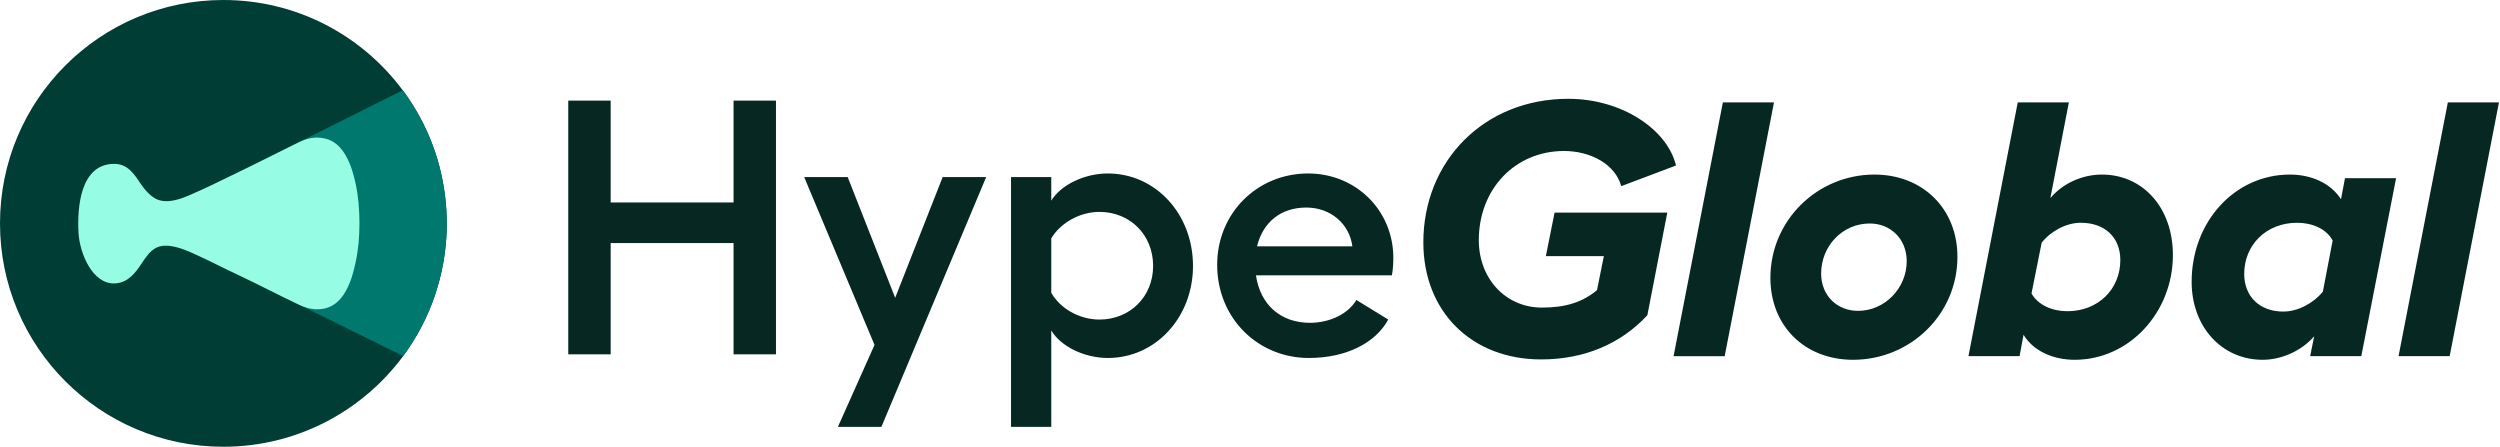 <svg xmlns="http://www.w3.org/2000/svg" width="1399" height="250" fill="none"><g clip-path="url(#a)"><path fill="#003D34" d="M250 125.25v2.3c-.55 26.3-9.2 50.65-23.55 70.55-.3.4-.6.85-.9 1.25C202.75 230.05 166.2 250 125 250 55.95 250 0 194.05 0 125S55.95 0 125 0c40.85 0 77.15 19.6 99.95 49.95.05.05.1.15.15.2.3.35.55.75.85 1.15 13.2 18.05 21.7 39.85 23.6 63.45.05.85.15 1.75.2 2.6.05.85.1 1.75.1 2.6.05.9.05 1.75.1 2.65.05.9.05 1.75.05 2.65Z"/><path fill="#00786E" d="M250 125.25v2.3c-.55 26.3-9.2 50.65-23.55 70.55-.3.4-.5.7-.85 1.15l-91.6-45.2 7.8-61.75 83.6-41.8c.3.35.3.45.6.8 13.2 18.05 21.7 39.85 23.6 63.45.05.85.15 1.75.2 2.6.05.85.1 1.75.1 2.6.05.9.05 1.75.1 2.65v2.65Z"/><path fill="#97FCE4" d="M201.15 124.95c0-7.4-.6-14.9-2.1-22-2.05-9.7-6.4-23.4-17.7-25.55-5.25-1-9.55-.05-14.3 2.3-12.2 6-23.05 11.55-34.3 16.95-10.6 5.1-15.55 7.7-25.4 12-5.7 2.5-13.55 5.7-19.85 2.75-3.55-1.7-6.75-5.55-8.9-8.75-3.6-5.4-7.25-11.05-14.85-10.95-19 .15-20.6 24.8-19.8 38.75.65 11.25 7.8 28.7 20.3 28.15 7.35-.35 11.4-5.75 15-11.15 2.1-3.2 4.7-7.15 8.25-8.85 6.05-2.9 14.65.55 20.15 3 9.65 4.3 16.65 8.1 25.6 12.25 11.3 5.25 22 11 33.8 16.55 4.75 2.25 9 3.3 14.3 2.3 11.3-2.2 15.6-16 17.6-25.7 1.6-7.15 2.2-14.65 2.2-22.05Z"/></g><path fill="#072723" d="M410.499 56.3h23.734v141.995h-23.734V136.02h-68.766v62.275H318V56.3h23.733v57.001h68.766v-57Zm58.394 182.565 20.488-45.844-39.353-93.92h24.342l26.573 67.549 26.573-67.548h24.342l-58.623 139.763h-24.342Zm96.876 0V99.102h22.517v13.185c5.274-8.723 18.459-15.214 31.644-15.214 26.776 0 47.67 22.719 47.67 51.727 0 28.804-20.894 51.523-47.67 51.523-13.185 0-26.37-6.491-31.644-15.416v53.958h-22.517Zm22.517-75.054c4.868 8.722 15.619 15.01 26.978 15.01 17.04 0 30.022-12.779 30.022-30.021 0-17.445-12.982-30.225-30.022-30.225-11.156 0-21.907 6.288-26.978 14.808v30.428Zm144.16 36.512c-28.601 0-51.32-22.313-51.32-52.132 0-28.804 22.313-51.118 50.915-51.118 26.776 0 47.669 20.691 47.669 47.264 0 2.637-.203 6.694-.811 9.737H702.83c2.435 16.633 13.997 26.573 30.225 26.573 11.157 0 21.502-5.071 25.965-12.779l17.85 10.953c-7.302 13.388-23.936 21.502-44.424 21.502Zm-29.007-62.477h53.349c-1.623-12.577-12.171-21.705-25.762-21.705-14.402 0-24.341 8.317-27.587 21.705Zm158.989 63.289c-38.744 0-65.926-26.573-65.926-65.52 0-45.236 33.673-80.329 81.14-80.329 29.819 0 55.378 17.04 60.246 37.325l-30.63 11.562c-3.448-12.374-17.242-19.677-32.05-19.677-27.385 0-47.67 21.3-47.67 49.901 0 21.705 15.214 37.73 35.296 37.73 13.388 0 22.719-3.042 30.833-9.736l3.854-19.068h-32.456l4.869-24.342h63.086l-11.157 57.406c-14.808 16.025-35.296 24.748-59.435 24.748Zm74.097-1.826 27.588-141.994h28.602l-27.588 141.994h-28.602ZM1048.93 97.682c26.98 0 46.45 19.068 46.45 46.047 0 32.253-26.37 57.609-58.42 57.609-26.97 0-46.245-18.865-46.245-45.844 0-32.253 26.375-57.812 58.215-57.812Zm-2.63 27.384c-15.22 0-27.19 12.577-27.19 27.994 0 12.373 8.93 20.893 20.69 20.893 14.81 0 27.19-12.577 27.19-27.79 0-12.577-9.13-21.097-20.69-21.097Zm82.83-67.751h28.6l-10.35 53.552c7.1-8.52 18.26-13.185 28.81-13.185 22.92 0 39.76 18.459 39.76 45.032 0 32.05-24.35 58.624-54.98 58.624-11.96 0-23.12-4.869-28.6-13.997l-2.23 11.968h-28.6l27.59-141.994Zm7.7 106.901c3.66 6.491 11.57 9.94 20.09 9.94 17.24 0 29.61-12.374 29.61-28.602 0-12.779-8.72-20.893-22.11-20.893-8.11 0-16.83 4.665-21.91 11.156l-5.68 28.399Zm204.02-64.506-19.47 99.599h-28.61l2.24-11.156c-7.1 8.316-18.46 13.185-28.81 13.185-22.92 0-39.76-18.46-39.76-43.613 0-33.673 24.14-60.043 54.98-60.043 11.76 0 22.71 4.665 28.6 13.793l2.23-11.765h28.6Zm-40.98 63.492 5.48-28.602c-3.45-6.491-11.36-9.939-19.88-9.939-17.24 0-29.61 12.373-29.61 28.601 0 12.78 8.72 21.097 21.9 21.097 8.12 0 16.84-4.666 22.11-11.157Zm42.35 36.107 27.59-141.994h28.6l-27.58 141.994h-28.61Z"/><defs><clipPath id="a"><path fill="#fff" d="M0 0h250v250H0z"/></clipPath></defs></svg>